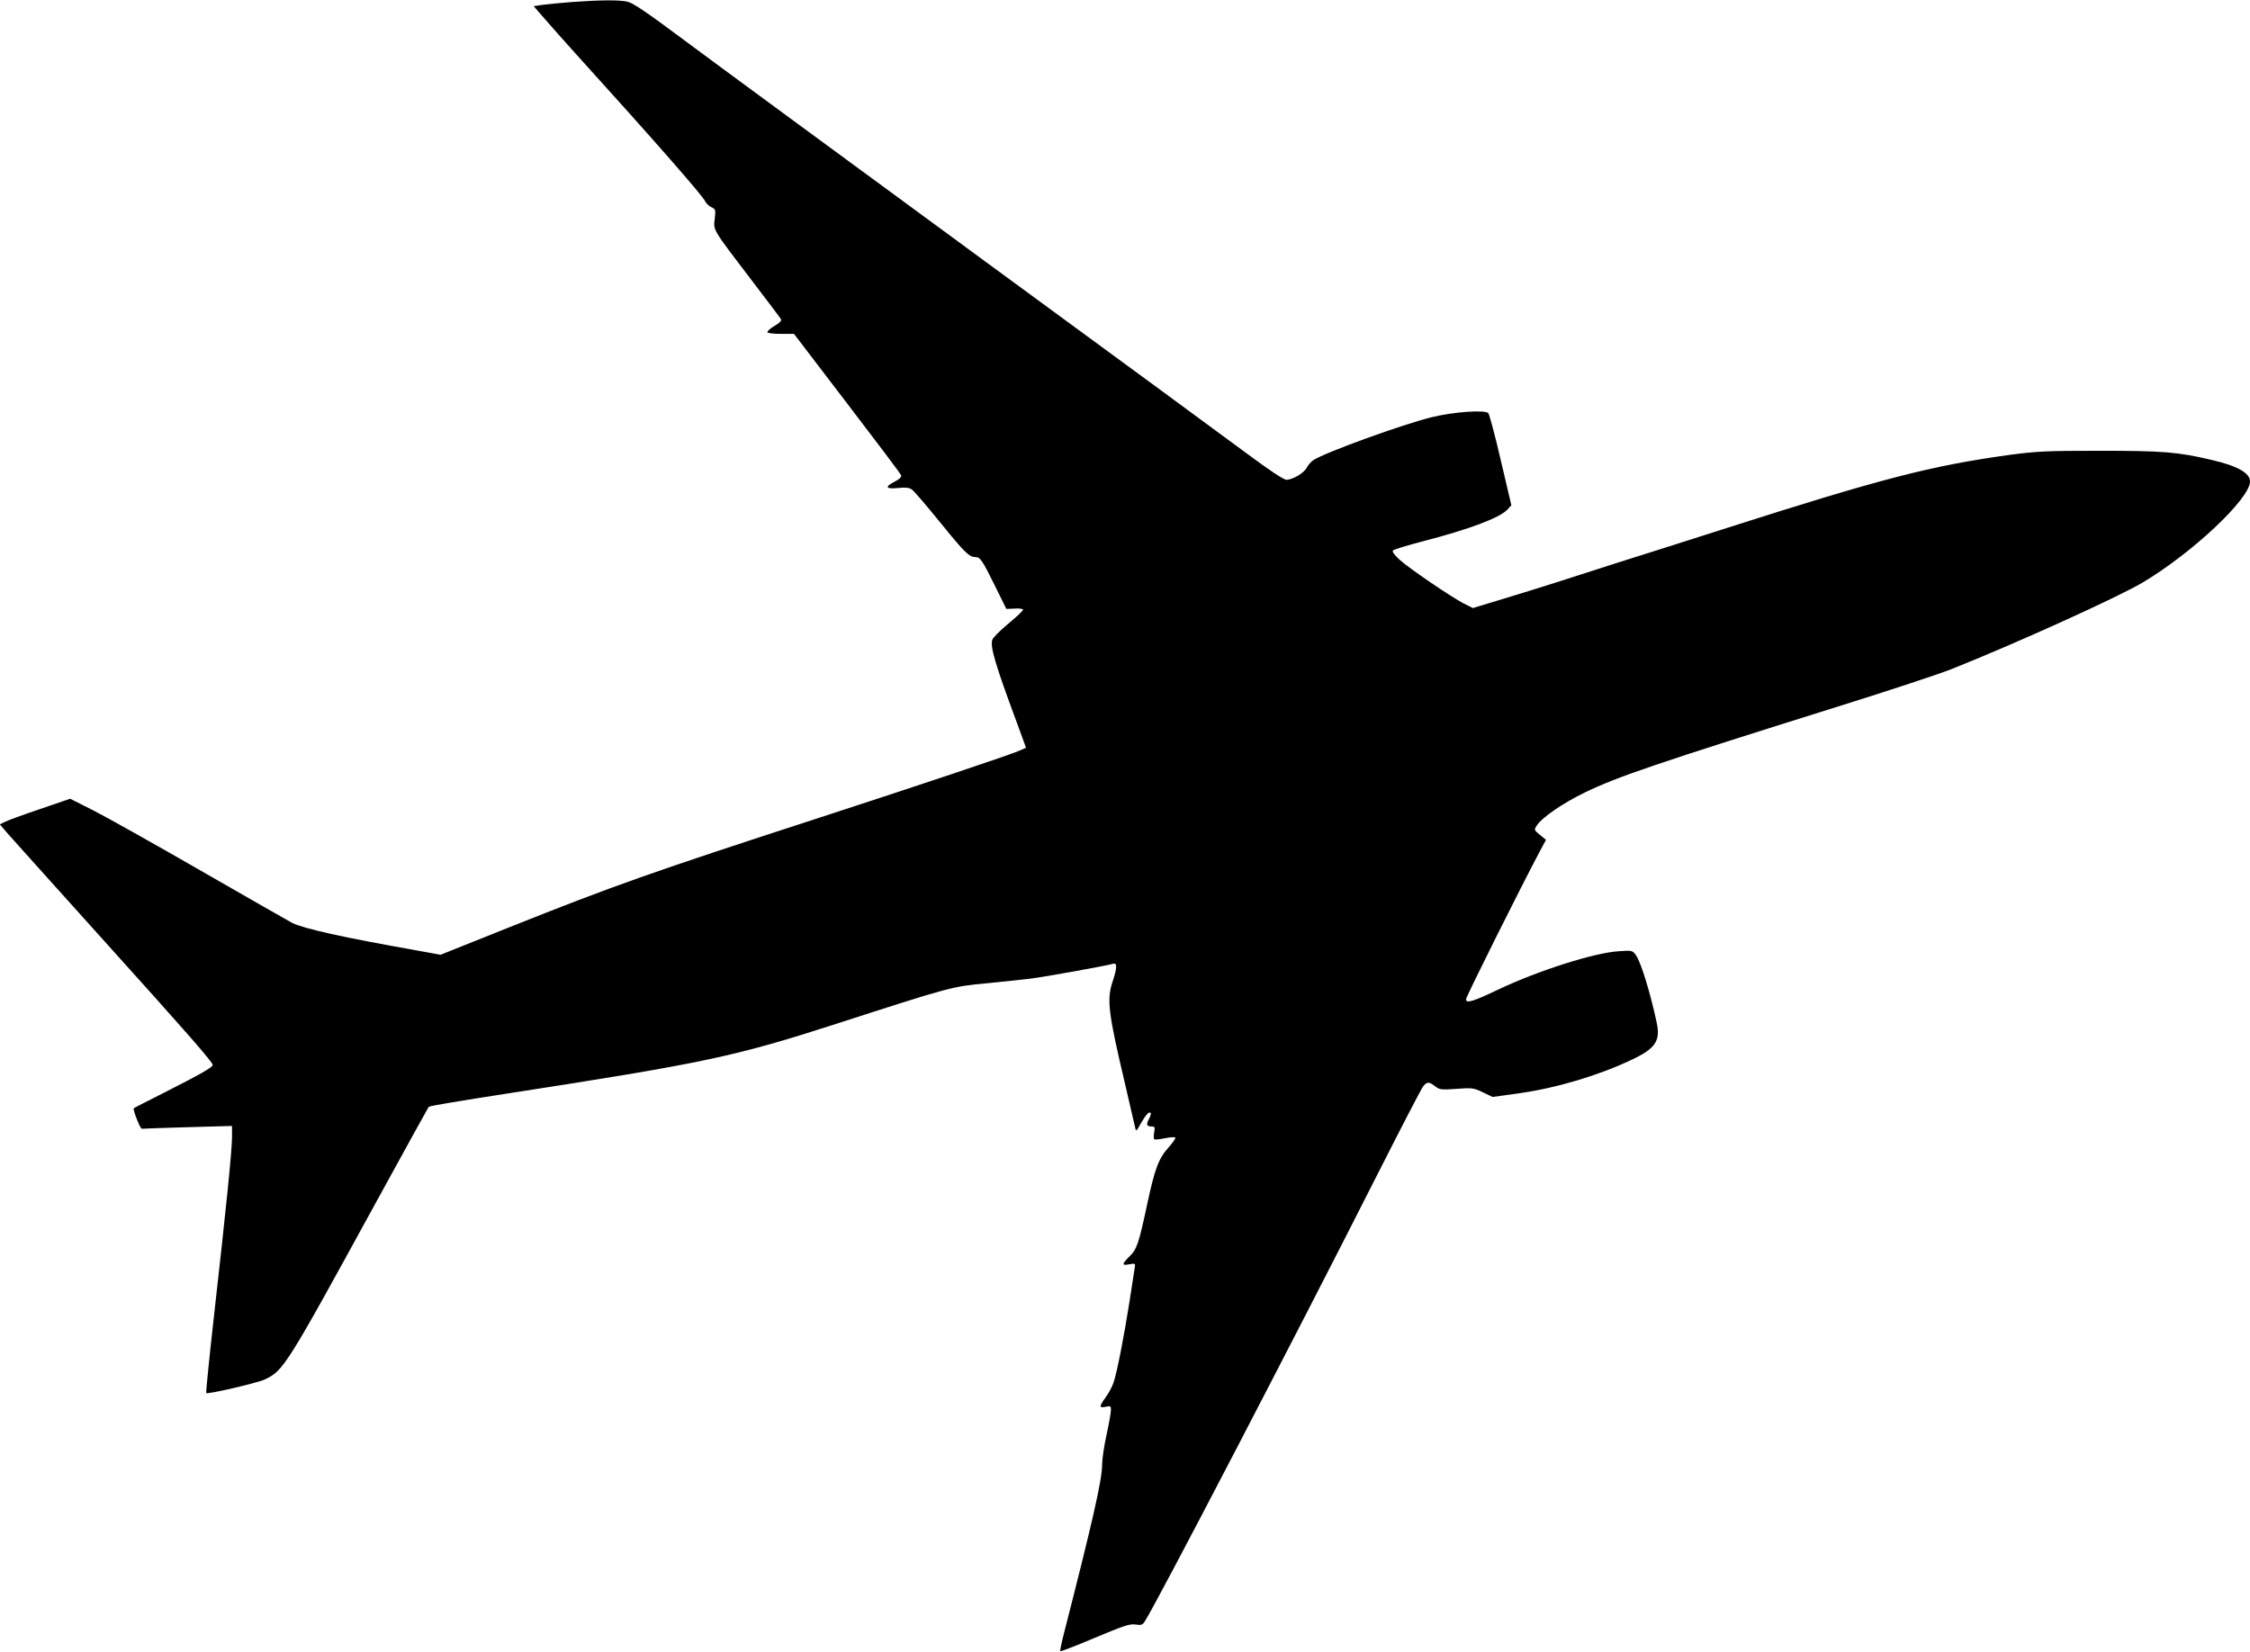 <?xml version="1.0" standalone="no"?>
<!DOCTYPE svg PUBLIC "-//W3C//DTD SVG 20010904//EN"
 "http://www.w3.org/TR/2001/REC-SVG-20010904/DTD/svg10.dtd">
<svg version="1.0" xmlns="http://www.w3.org/2000/svg"
 width="1280pt" height="940pt" viewBox="0 0 1280 940"
 preserveAspectRatio="xMidYMid meet">
<g transform="translate(0,940) scale(0.1,-0.1)"
fill="#000000" stroke="none">
<path d="M3260 9389 c-63 -5 -139 -12 -169 -16 l-55 -8 61 -70 c33 -39 111
-126 173 -195 461 -509 727 -813 742 -846 6 -12 22 -27 35 -33 24 -11 25 -15
19 -67 -8 -66 -14 -55 214 -354 86 -113 160 -210 163 -217 5 -7 -9 -22 -38
-38 -25 -15 -42 -31 -39 -36 3 -5 38 -9 78 -9 l73 0 301 -394 c166 -217 305
-401 308 -410 4 -10 -7 -21 -35 -36 -60 -30 -53 -44 17 -37 43 5 64 2 79 -8
12 -8 84 -92 161 -187 141 -174 166 -198 201 -198 27 0 39 -17 111 -163 l65
-132 48 2 c26 2 47 -1 47 -7 0 -5 -38 -41 -84 -79 -47 -39 -88 -80 -91 -92
-13 -39 18 -143 139 -469 l53 -145 -41 -18 c-50 -22 -578 -199 -1141 -382
-951 -309 -1165 -385 -1759 -622 l-390 -156 -125 23 c-436 77 -654 126 -720
159 -20 11 -252 143 -516 295 -264 152 -540 307 -613 344 l-133 67 -172 -59
c-95 -32 -185 -65 -200 -73 l-28 -14 49 -57 c28 -31 267 -298 532 -592 495
-549 630 -704 630 -720 0 -13 -72 -54 -275 -157 -93 -47 -172 -87 -174 -89 -7
-6 37 -119 46 -117 5 1 123 5 261 9 l252 7 0 -62 c0 -76 -34 -411 -101 -1004
-28 -247 -48 -451 -46 -454 9 -8 288 57 332 77 108 50 122 73 635 1010 161
294 296 538 299 542 4 5 198 37 431 73 1138 176 1304 211 1887 399 650 210
660 213 858 231 88 9 198 20 245 26 82 10 437 74 473 85 23 7 22 -24 -3 -100
-35 -104 -26 -176 71 -587 27 -118 53 -227 56 -242 6 -28 6 -28 34 22 28 49
46 68 55 58 3 -3 -1 -18 -10 -35 -17 -32 -13 -42 17 -42 17 0 18 -5 13 -34 -4
-19 -3 -37 1 -39 4 -3 32 0 60 6 29 6 55 8 59 4 4 -3 -14 -29 -38 -56 -57 -63
-79 -122 -123 -329 -46 -216 -58 -252 -100 -292 -44 -43 -44 -53 0 -44 34 6
35 5 30 -22 -2 -16 -16 -103 -30 -194 -31 -199 -71 -400 -90 -457 -8 -24 -28
-61 -45 -84 -38 -53 -38 -62 0 -54 27 6 30 4 30 -18 0 -14 -11 -77 -25 -141
-14 -64 -25 -139 -25 -168 0 -88 -53 -320 -217 -961 -14 -54 -23 -100 -21
-103 3 -2 92 32 198 77 164 69 198 80 230 75 32 -5 40 -2 52 17 63 95 858
1623 1328 2552 128 253 242 472 252 487 23 34 37 35 72 7 25 -20 35 -21 121
-15 88 7 97 6 150 -19 l56 -27 152 21 c216 31 450 101 640 191 134 63 164 107
142 210 -35 165 -89 343 -118 384 -20 28 -21 29 -101 23 -138 -9 -455 -110
-681 -217 -146 -70 -185 -81 -185 -56 0 14 311 637 421 844 l34 63 -34 28
c-34 28 -35 29 -18 54 30 46 148 127 272 187 185 90 405 165 1458 495 275 86
556 179 625 206 367 146 949 410 1091 494 282 168 611 477 611 575 0 49 -71
89 -223 124 -188 44 -271 51 -632 51 -300 0 -360 -3 -510 -23 -449 -62 -726
-133 -1635 -424 -206 -66 -474 -151 -595 -189 -121 -39 -281 -90 -355 -114
-74 -24 -211 -66 -303 -94 l-168 -51 -50 25 c-72 37 -312 200 -367 250 -31 29
-44 47 -37 53 6 6 82 29 170 52 263 68 439 134 481 181 l22 24 -60 255 c-32
140 -65 261 -71 269 -17 20 -196 8 -322 -23 -167 -41 -605 -200 -673 -244 -13
-8 -30 -28 -38 -43 -16 -31 -80 -69 -116 -69 -15 0 -101 57 -223 148 -110 82
-809 595 -1554 1141 -745 547 -1485 1090 -1644 1209 -224 167 -298 217 -330
223 -50 10 -152 9 -307 -2z"/>
</g>
</svg>
